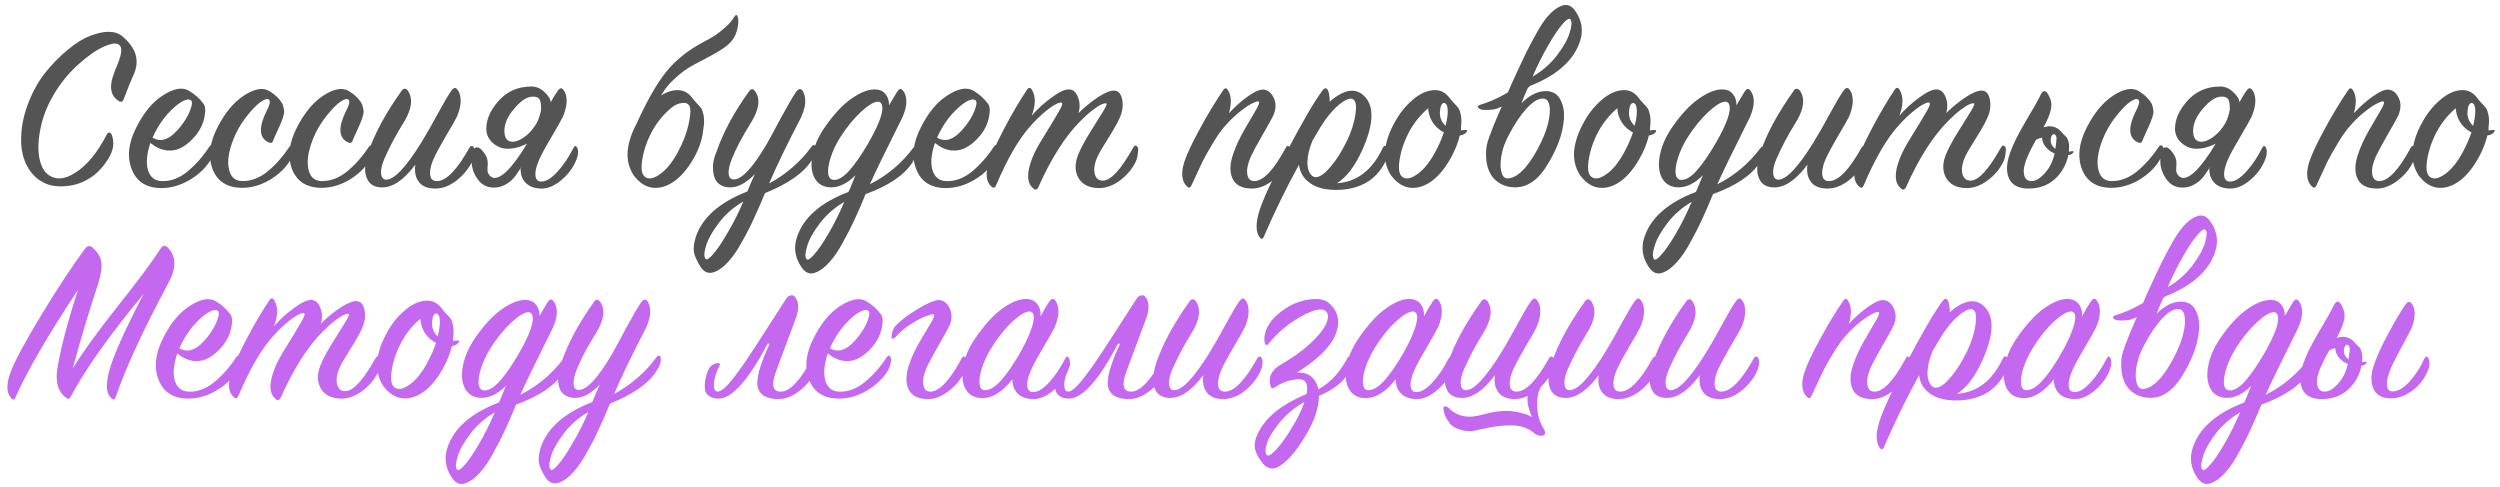 <?xml version="1.0" encoding="UTF-8"?> <svg xmlns="http://www.w3.org/2000/svg" width="570" height="111" viewBox="0 0 570 111" fill="none"> <path d="M24.34 30.67C24.487 30.377 24.67 30.23 24.89 30.23C25.147 30.23 25.348 30.413 25.495 30.78C26.118 32.43 25.898 34.153 24.835 35.95C23.772 37.747 22.507 39.177 21.04 40.24C19.17 41.56 17.135 42.293 14.935 42.44C12.735 42.623 10.938 42.275 9.545 41.395C8.225 40.698 7.107 39.525 6.19 37.875C5.31 36.225 4.852 34.318 4.815 32.155C4.778 29.405 5.273 26.655 6.3 23.905C7.327 21.118 8.647 18.698 10.26 16.645C11.91 14.592 13.633 12.832 15.43 11.365C17.227 9.862 18.932 8.798 20.545 8.175C23.882 6.892 26.357 6.947 27.97 8.34C29.473 9.623 30.445 10.962 30.885 12.355C31.362 13.895 31.197 15.508 30.39 17.195C29.987 18.038 29.253 19.853 28.19 22.64C27.97 23.263 27.567 23.373 26.98 22.97C25.367 21.907 24.927 20.147 25.66 17.69C25.807 17.213 26.008 16.645 26.265 15.985C26.558 15.288 26.797 14.702 26.98 14.225C27.163 13.712 27.328 13.198 27.475 12.685C27.622 12.135 27.677 11.677 27.64 11.31C27.64 10.907 27.512 10.577 27.255 10.32C26.742 9.733 25.623 9.807 23.9 10.54C22.213 11.237 20.252 12.575 18.015 14.555C15.815 16.498 13.945 18.753 12.405 21.32C10.865 23.85 9.82 26.453 9.27 29.13C8.72 31.77 8.61 34.007 8.94 35.84C9.27 37.637 9.893 38.92 10.81 39.69C12.57 41.12 14.733 40.992 17.3 39.305C19.903 37.618 22.25 34.74 24.34 30.67ZM34.29 32.595C33.447 35.125 33.264 37.197 33.74 38.81C34.254 40.387 35.262 41.212 36.765 41.285C38.819 41.395 40.799 40.68 42.705 39.14C44.612 37.563 46.28 35.675 47.71 33.475C48.077 32.925 48.389 32.943 48.645 33.53C48.792 33.787 48.774 34.263 48.59 34.96C48.444 35.62 48.15 36.28 47.71 36.94C46.537 38.663 44.96 40.075 42.98 41.175C41.037 42.275 39.02 42.843 36.93 42.88C33.484 42.917 31.192 41.505 30.055 38.645C28.919 35.785 29.267 32.577 31.1 29.02C32.787 25.647 34.822 23.208 37.205 21.705C39.625 20.165 41.569 19.817 43.035 20.66C44.429 21.503 45.51 22.457 46.28 23.52C46.83 24.107 46.94 25.17 46.61 26.71C46.317 28.25 45.62 29.68 44.52 31C43.567 32.137 42.559 32.998 41.495 33.585C40.469 34.172 39.314 34.41 38.03 34.3C36.784 34.153 35.537 33.585 34.29 32.595ZM34.785 31.385C36.802 32.632 38.984 31.715 41.33 28.635C42.247 27.462 42.925 26.288 43.365 25.115C43.842 23.905 43.897 23.153 43.53 22.86C43.127 22.53 42.43 22.64 41.44 23.19C40.487 23.74 39.405 24.675 38.195 25.995C37.022 27.315 36.032 28.8 35.225 30.45C35.005 30.89 34.859 31.202 34.785 31.385ZM61.422 20.77C62.816 21.613 63.824 22.622 64.448 23.795C64.631 24.382 64.741 24.877 64.778 25.28C64.814 25.647 64.722 26.16 64.502 26.82C64.282 27.48 64.062 28.048 63.843 28.525C63.659 28.965 63.403 29.533 63.072 30.23C62.742 30.927 62.486 31.513 62.303 31.99C62.119 32.577 61.734 32.723 61.148 32.43C59.534 31.623 59.094 30.028 59.828 27.645C59.938 27.315 60.084 26.912 60.267 26.435C60.487 25.958 60.671 25.555 60.818 25.225C61.001 24.895 61.166 24.528 61.312 24.125C61.459 23.722 61.532 23.428 61.532 23.245C61.532 23.062 61.459 22.878 61.312 22.695C60.983 22.438 60.377 22.603 59.498 23.19C58.654 23.777 57.682 24.748 56.583 26.105C55.483 27.425 54.547 28.873 53.778 30.45C52.347 33.567 51.797 36.152 52.127 38.205C52.458 40.222 53.466 41.248 55.153 41.285C57.242 41.322 59.222 40.57 61.093 39.03C62.962 37.453 64.594 35.602 65.987 33.475C66.134 33.255 66.299 33.145 66.483 33.145C66.703 33.145 66.868 33.273 66.978 33.53C67.234 34.263 66.904 35.363 65.987 36.83C64.924 38.48 63.403 39.892 61.422 41.065C59.443 42.202 57.426 42.788 55.373 42.825C51.926 42.862 49.634 41.468 48.498 38.645C47.398 35.785 47.764 32.577 49.597 29.02C51.284 25.72 53.301 23.3 55.648 21.76C58.031 20.22 59.956 19.89 61.422 20.77ZM79.542 20.77C80.936 21.613 81.944 22.622 82.567 23.795C82.751 24.382 82.861 24.877 82.897 25.28C82.934 25.647 82.842 26.16 82.622 26.82C82.402 27.48 82.182 28.048 81.962 28.525C81.779 28.965 81.522 29.533 81.192 30.23C80.862 30.927 80.606 31.513 80.422 31.99C80.239 32.577 79.854 32.723 79.267 32.43C77.654 31.623 77.214 30.028 77.947 27.645C78.057 27.315 78.204 26.912 78.387 26.435C78.607 25.958 78.791 25.555 78.937 25.225C79.121 24.895 79.286 24.528 79.432 24.125C79.579 23.722 79.652 23.428 79.652 23.245C79.652 23.062 79.579 22.878 79.432 22.695C79.102 22.438 78.497 22.603 77.617 23.19C76.774 23.777 75.802 24.748 74.702 26.105C73.602 27.425 72.667 28.873 71.897 30.45C70.467 33.567 69.917 36.152 70.247 38.205C70.577 40.222 71.586 41.248 73.272 41.285C75.362 41.322 77.342 40.57 79.212 39.03C81.082 37.453 82.714 35.602 84.107 33.475C84.254 33.255 84.419 33.145 84.602 33.145C84.822 33.145 84.987 33.273 85.097 33.53C85.354 34.263 85.024 35.363 84.107 36.83C83.044 38.48 81.522 39.892 79.542 41.065C77.562 42.202 75.546 42.788 73.492 42.825C70.046 42.862 67.754 41.468 66.617 38.645C65.517 35.785 65.884 32.577 67.717 29.02C69.404 25.72 71.421 23.3 73.767 21.76C76.151 20.22 78.076 19.89 79.542 20.77ZM94.692 37.545C91.979 41.175 89.339 42.898 86.772 42.715C85.526 42.642 84.609 42.183 84.022 41.34C83.472 40.497 83.216 39.525 83.252 38.425C83.289 37.288 83.527 36.06 83.967 34.74C85.397 30.487 87.927 25.812 91.557 20.715C91.997 20.092 92.474 20.073 92.987 20.66C94.234 22.53 93.886 25.005 91.942 28.085C90.292 30.725 88.862 33.42 87.652 36.17C87.066 37.527 86.809 38.645 86.882 39.525C86.956 40.405 87.304 40.882 87.927 40.955C89.761 41.102 92.474 38.278 96.067 32.485C97.204 30.652 98.469 28.433 99.862 25.83C101.292 23.227 102.301 21.522 102.887 20.715C103.401 19.982 103.859 19.872 104.262 20.385C104.739 20.935 104.996 21.742 105.032 22.805C105.069 23.868 104.794 25.115 104.207 26.545C103.877 27.242 103.034 28.727 101.677 31C100.357 33.273 99.459 34.923 98.982 35.95C98.506 36.977 98.212 37.912 98.102 38.755C97.992 39.562 98.066 40.203 98.322 40.68C98.616 41.12 99.092 41.322 99.752 41.285C101.842 41.175 104.262 38.645 107.012 33.695C107.159 33.438 107.324 33.31 107.507 33.31C107.727 33.273 107.892 33.383 108.002 33.64C108.406 34.447 108.241 35.602 107.507 37.105C106.664 38.718 105.472 40.112 103.932 41.285C102.392 42.422 100.834 42.99 99.257 42.99C97.534 42.99 96.287 42.495 95.517 41.505C94.747 40.515 94.472 39.195 94.692 37.545ZM125.564 23.355L121.989 31.605C119.825 33.145 117.772 33.915 115.829 33.915C114.509 33.915 113.354 33.475 112.364 32.595C111.374 31.715 110.879 30.633 110.879 29.35C110.879 27.297 111.74 25.262 113.464 23.245C115.444 20.898 118.01 19.725 121.164 19.725C122.3 19.725 123.309 20.165 124.189 21.045C125.105 21.888 125.564 22.658 125.564 23.355ZM120.944 31.33L122.539 31.385C122.099 32.082 121.549 33.053 120.889 34.3C120.265 35.547 119.715 36.592 119.239 37.435C118.762 38.278 118.194 39.158 117.534 40.075C116.874 40.955 116.122 41.615 115.279 42.055C114.472 42.532 113.574 42.77 112.584 42.77C111.044 42.77 109.815 42.128 108.899 40.845C107.982 39.525 107.524 38.168 107.524 36.775C107.524 34.648 107.945 33.585 108.789 33.585C109.229 33.585 109.742 33.988 110.329 34.795C110.915 35.565 111.209 36.353 111.209 37.16C111.209 37.6 111.19 37.948 111.154 38.205C111.154 38.462 111.154 38.645 111.154 38.755C111.154 38.828 111.154 38.883 111.154 38.92C111.19 39.36 111.374 39.745 111.704 40.075C112.034 40.405 112.382 40.57 112.749 40.57C113.812 40.57 115.114 39.653 116.654 37.82C118.194 35.95 119.624 33.787 120.944 31.33ZM118.689 38.48L125.124 24.125C125.93 22.622 126.59 21.503 127.104 20.77C127.617 20.037 128.057 19.927 128.424 20.44C128.9 20.99 129.157 21.797 129.194 22.86C129.23 23.887 128.955 25.115 128.369 26.545C128.039 27.242 127.195 28.745 125.839 31.055C124.482 33.328 123.565 34.997 123.089 36.06C122.612 37.087 122.3 38.003 122.154 38.81C122.007 39.617 122.044 40.258 122.264 40.735C122.484 41.212 122.905 41.432 123.529 41.395C124.592 41.358 125.802 40.588 127.159 39.085C128.515 37.582 129.707 35.803 130.734 33.75C131.064 33.163 131.357 33.145 131.614 33.695C131.98 34.502 131.815 35.638 131.119 37.105C130.349 38.718 129.194 40.13 127.654 41.34C126.15 42.513 124.665 43.063 123.199 42.99C121.732 42.917 120.614 42.477 119.844 41.67C119.074 40.863 118.689 39.8 118.689 38.48ZM122.319 28.14C122.649 27.553 122.887 26.967 123.034 26.38C123.217 25.793 123.327 25.353 123.364 25.06V24.62C123.364 23.63 123.235 22.952 122.979 22.585C122.722 22.218 122.264 22.035 121.604 22.035C120.32 21.962 118.89 22.842 117.314 24.675C115.774 26.435 115.004 28.158 115.004 29.845C115.004 31.495 115.645 32.32 116.929 32.32C117.662 32.32 118.524 31.972 119.514 31.275C120.54 30.578 121.475 29.533 122.319 28.14ZM160.162 30.89C159.649 33.347 158.567 35.73 156.917 38.04C155.267 40.35 153.452 41.835 151.472 42.495C148.796 43.375 146.486 42.568 144.542 40.075C143.406 38.352 142.929 36.445 143.112 34.355C143.332 32.228 144.102 30.01 145.422 27.7C146.522 25.72 147.861 24.07 149.437 22.75C151.014 21.393 152.591 20.66 154.167 20.55C155.671 20.44 156.917 21.063 157.907 22.42C158.091 22.677 158.402 23.043 158.842 23.52C159.282 23.96 159.612 24.327 159.832 24.62C160.052 24.913 160.236 25.408 160.382 26.105C160.529 26.765 160.566 27.553 160.492 28.47C160.309 29.863 160.199 30.67 160.162 30.89ZM156.917 28.69C157.357 26.783 157.504 25.427 157.357 24.62C157.174 23.777 156.606 23.392 155.652 23.465C154.699 23.538 153.801 23.942 152.957 24.675C151.234 26.142 149.822 27.865 148.722 29.845C147.586 31.935 146.834 34.062 146.467 36.225C146.101 38.352 146.284 39.708 147.017 40.295C147.824 40.955 148.961 40.772 150.427 39.745C151.931 38.718 153.324 36.995 154.607 34.575C155.707 32.522 156.477 30.56 156.917 28.69ZM150.152 23.025C149.896 23.612 148.411 25.243 145.697 27.92C145.184 28.397 144.946 28.598 144.982 28.525C147.439 23.098 149.731 19.065 151.857 16.425C153.984 13.748 156.844 11.457 160.437 9.55C161.501 9 162.344 8.523 162.967 8.12C163.591 7.717 164.342 7.13 165.222 6.36C166.139 5.59 166.872 4.747 167.422 3.83C167.789 3.243 168.064 3.298 168.247 3.995C168.431 4.765 168.357 5.755 168.027 6.965C167.697 8.138 167.129 9.11 166.322 9.88C165.626 10.577 164.452 11.383 162.802 12.3C161.152 13.217 159.576 14.06 158.072 14.83C156.606 15.6 155.102 16.718 153.562 18.185C152.022 19.615 150.886 21.228 150.152 23.025ZM184.98 36.665C183.257 39.415 179.737 41.872 174.42 44.035C173.467 46.345 172.624 48.27 171.89 49.81C171.194 51.387 170.314 53.11 169.25 54.98C168.224 56.887 167.179 58.427 166.115 59.6C165.052 60.81 163.97 61.617 162.87 62.02C161.624 62.497 160.579 62.112 159.735 60.865C159.405 60.352 159.149 59.893 158.965 59.49C158.745 59.123 158.544 58.647 158.36 58.06C158.177 57.51 158.122 56.887 158.195 56.19C158.232 55.53 158.379 54.815 158.635 54.045C160.102 49.608 164.025 46.143 170.405 43.65C170.479 43.43 170.717 42.843 171.12 41.89C171.56 40.937 171.89 40.203 172.11 39.69C170.02 41.853 168.022 42.862 166.115 42.715C164.282 42.568 163.164 41.652 162.76 39.965C162.357 38.278 162.54 36.537 163.31 34.74C164.85 30.23 167.344 25.592 170.79 20.825C171.267 20.165 171.725 20.165 172.165 20.825C173.449 22.548 173.1 24.987 171.12 28.14C169.214 31.183 167.802 33.86 166.885 36.17C166.335 37.527 166.079 38.645 166.115 39.525C166.189 40.405 166.537 40.863 167.16 40.9C169.03 41.047 171.597 38.333 174.86 32.76C175.374 31.88 176.419 29.955 177.995 26.985C179.609 24.015 180.782 21.998 181.515 20.935C181.992 20.275 182.45 20.147 182.89 20.55C183.33 21.137 183.569 21.943 183.605 22.97C183.642 23.96 183.33 25.207 182.67 26.71C179.517 32.76 177.079 37.802 175.355 41.835C179.279 39.708 182.524 36.885 185.09 33.365C185.237 33.145 185.402 33.053 185.585 33.09C185.805 33.09 185.934 33.218 185.97 33.475C186.154 34.318 185.824 35.382 184.98 36.665ZM169.47 45.96C167.27 47.207 165.419 48.82 163.915 50.8C162.412 52.78 161.44 54.503 161 55.97C160.524 57.473 160.469 58.482 160.835 58.995C161.092 59.362 161.679 59.013 162.595 57.95C163.512 56.923 164.612 55.292 165.895 53.055C167.215 50.855 168.407 48.49 169.47 45.96ZM208.025 37.05C206.155 39.947 202.599 42.348 197.355 44.255C196.439 46.492 195.614 48.398 194.88 49.975C194.147 51.588 193.267 53.312 192.24 55.145C191.25 57.015 190.224 58.537 189.16 59.71C188.097 60.92 187.034 61.727 185.97 62.13C184.724 62.643 183.66 62.258 182.78 60.975C181.277 58.812 180.91 56.538 181.68 54.155C183.11 49.682 187.034 46.217 193.45 43.76C193.67 43.32 193.945 42.678 194.275 41.835C194.642 40.955 194.899 40.332 195.045 39.965C193.212 41.798 191.36 42.715 189.49 42.715C187.84 42.715 186.612 42.055 185.805 40.735C185.035 39.415 184.834 37.71 185.2 35.62C185.567 33.493 186.465 31.367 187.895 29.24C189.912 26.27 191.947 24.052 194 22.585C196.054 21.118 197.869 20.385 199.445 20.385C200.509 20.385 201.315 20.733 201.865 21.43C202.452 22.127 202.727 22.988 202.69 24.015L204.505 20.99C204.982 20.183 205.44 20.073 205.88 20.66C206.357 21.21 206.614 21.998 206.65 23.025C206.687 24.052 206.394 25.28 205.77 26.71C201.774 34.703 199.299 39.8 198.345 42C202.232 40.057 205.514 37.307 208.19 33.75C208.3 33.603 208.41 33.512 208.52 33.475C208.667 33.402 208.795 33.402 208.905 33.475C209.015 33.548 209.089 33.677 209.125 33.86C209.272 34.557 208.905 35.62 208.025 37.05ZM197.905 32.76C200.619 28.067 201.645 25.042 200.985 23.685C200.839 23.392 200.6 23.227 200.27 23.19C199.39 23.117 198.07 23.887 196.31 25.5C194.587 27.113 192.992 29.075 191.525 31.385C190.572 32.925 189.857 34.447 189.38 35.95C188.904 37.453 188.72 38.682 188.83 39.635C188.977 40.552 189.417 41.01 190.15 41.01C191.177 41.047 192.35 40.332 193.67 38.865C194.99 37.362 196.402 35.327 197.905 32.76ZM192.515 46.015C190.315 47.298 188.464 48.912 186.96 50.855C185.457 52.835 184.485 54.577 184.045 56.08C183.569 57.583 183.514 58.573 183.88 59.05C184.137 59.417 184.705 59.087 185.585 58.06C186.502 57.07 187.602 55.475 188.885 53.275C190.169 51.075 191.379 48.655 192.515 46.015ZM213.161 32.595C212.317 35.125 212.134 37.197 212.611 38.81C213.124 40.387 214.132 41.212 215.636 41.285C217.689 41.395 219.669 40.68 221.576 39.14C223.482 37.563 225.151 35.675 226.581 33.475C226.947 32.925 227.259 32.943 227.516 33.53C227.662 33.787 227.644 34.263 227.461 34.96C227.314 35.62 227.021 36.28 226.581 36.94C225.407 38.663 223.831 40.075 221.851 41.175C219.907 42.275 217.891 42.843 215.801 42.88C212.354 42.917 210.062 41.505 208.926 38.645C207.789 35.785 208.137 32.577 209.971 29.02C211.657 25.647 213.692 23.208 216.076 21.705C218.496 20.165 220.439 19.817 221.906 20.66C223.299 21.503 224.381 22.457 225.151 23.52C225.701 24.107 225.811 25.17 225.481 26.71C225.187 28.25 224.491 29.68 223.391 31C222.437 32.137 221.429 32.998 220.366 33.585C219.339 34.172 218.184 34.41 216.901 34.3C215.654 34.153 214.407 33.585 213.161 32.595ZM213.656 31.385C215.672 32.632 217.854 31.715 220.201 28.635C221.117 27.462 221.796 26.288 222.236 25.115C222.712 23.905 222.767 23.153 222.401 22.86C221.997 22.53 221.301 22.64 220.311 23.19C219.357 23.74 218.276 24.675 217.066 25.995C215.892 27.315 214.902 28.8 214.096 30.45C213.876 30.89 213.729 31.202 213.656 31.385ZM235.233 26.38C236.516 24.877 238.019 23.502 239.743 22.255C241.466 20.972 242.804 20.348 243.758 20.385C244.674 20.422 245.353 21.027 245.793 22.2C246.233 23.337 246.269 24.528 245.903 25.775C247.333 24.382 248.818 23.172 250.358 22.145C251.934 21.118 253.163 20.623 254.043 20.66C254.996 20.697 255.601 21.375 255.858 22.695C256.114 24.015 255.949 25.353 255.363 26.71C254.996 27.627 254.153 29.148 252.833 31.275C251.513 33.365 250.669 34.795 250.303 35.565C249.569 37.142 249.331 38.48 249.588 39.58C249.844 40.68 250.486 41.212 251.513 41.175C253.309 41.138 255.601 38.627 258.388 33.64C258.718 33.09 259.048 33.053 259.378 33.53C259.524 33.677 259.543 34.153 259.433 34.96C259.359 35.73 259.176 36.408 258.883 36.995C258.076 38.608 256.884 40.002 255.308 41.175C253.731 42.312 252.173 42.88 250.633 42.88C248.286 42.88 246.673 42.055 245.793 40.405C244.949 38.755 245.059 36.812 246.123 34.575C246.673 33.328 247.534 31.77 248.708 29.9C249.881 28.03 250.816 26.527 251.513 25.39C252.209 24.253 252.448 23.648 252.228 23.575C252.044 23.502 251.733 23.557 251.293 23.74C250.889 23.887 250.229 24.29 249.313 24.95C248.433 25.61 247.443 26.49 246.343 27.59C242.896 31.037 239.706 36.042 236.773 42.605C236.406 43.338 235.984 43.43 235.508 42.88C234.078 41.633 234.041 39.323 235.398 35.95C235.874 34.703 236.773 33.035 238.093 30.945C239.413 28.818 240.476 27.058 241.283 25.665C242.126 24.272 242.383 23.52 242.053 23.41C241.833 23.3 241.411 23.41 240.788 23.74C240.164 24.033 239.339 24.602 238.313 25.445C237.323 26.252 236.278 27.26 235.178 28.47C232.428 31.44 229.733 36.042 227.093 42.275C226.836 42.862 226.488 42.953 226.048 42.55C224.801 41.45 224.618 39.562 225.498 36.885C226.084 35.125 227.239 32.595 228.963 29.295C230.723 25.958 232.446 23.025 234.133 20.495C234.536 19.872 234.921 19.872 235.288 20.495C236.168 21.962 236.149 23.923 235.233 26.38ZM280.176 25.83C281.57 24.327 283.036 23.025 284.576 21.925C286.153 20.825 287.363 20.33 288.206 20.44C289.196 20.587 289.948 21.247 290.461 22.42C290.975 23.557 290.938 24.84 290.351 26.27C290.021 26.967 289.196 28.452 287.876 30.725C286.593 32.962 285.713 34.593 285.236 35.62C284.76 36.683 284.466 37.655 284.356 38.535C284.283 39.415 284.393 40.112 284.686 40.625C284.98 41.102 285.456 41.322 286.116 41.285C288.133 41.175 290.48 38.645 293.156 33.695C293.45 33.145 293.761 33.127 294.091 33.64C294.531 34.337 294.366 35.492 293.596 37.105C292.826 38.682 291.653 40.057 290.076 41.23C288.536 42.403 286.996 42.99 285.456 42.99C283.183 42.99 281.698 42.22 281.001 40.68C280.305 39.14 280.396 37.178 281.276 34.795C281.79 33.292 282.596 31.568 283.696 29.625C284.833 27.682 285.731 26.142 286.391 25.005C287.051 23.868 287.235 23.245 286.941 23.135C286.721 23.062 286.281 23.19 285.621 23.52C284.961 23.813 284.063 24.4 282.926 25.28C281.826 26.123 280.745 27.132 279.681 28.305C278.655 29.405 277.628 30.817 276.601 32.54C275.575 34.227 274.75 35.693 274.126 36.94C273.54 38.187 272.715 39.965 271.651 42.275C271.395 42.862 271.046 42.935 270.606 42.495C269.396 41.285 269.213 39.397 270.056 36.83C270.606 35.143 271.761 32.687 273.521 29.46C275.281 26.197 277.06 23.245 278.856 20.605C279.26 19.982 279.645 19.982 280.011 20.605C280.781 21.888 280.836 23.63 280.176 25.83ZM304.805 41.78C309.388 41.487 312.871 38.81 315.255 33.75C315.438 33.383 315.64 33.218 315.86 33.255C316.08 33.292 316.226 33.457 316.3 33.75C316.556 34.85 316.318 36.06 315.585 37.38C313.605 40.973 310.341 42.935 305.795 43.265C302.348 43.485 299.763 42.807 298.04 41.23C296.976 40.277 296.353 39.048 296.17 37.545C293.236 42.898 290.56 48.38 288.14 53.99C287.883 54.577 287.571 54.613 287.205 54.1C286.288 52.853 286.27 50.837 287.15 48.05C287.956 45.447 290.101 40.827 293.585 34.19C297.105 27.517 299.745 23.007 301.505 20.66C302.055 19.927 302.495 19.945 302.825 20.715C303.081 21.412 303.191 22.237 303.155 23.19C306.491 20.293 309.168 19.908 311.185 22.035C313.385 24.382 313.183 28.452 310.58 34.245C308.893 37.948 306.968 40.46 304.805 41.78ZM299.25 32.045C298.516 33.842 298.131 35.455 298.095 36.885C298.058 38.315 298.406 39.378 299.14 40.075C299.983 40.772 301.175 40.332 302.715 38.755C304.255 37.142 305.703 34.96 307.06 32.21C308.123 30.01 308.783 27.938 309.04 25.995C309.333 24.052 309.131 22.915 308.435 22.585C307.775 22.255 306.693 22.713 305.19 23.96C303.723 25.207 302.366 26.857 301.12 28.91C300.313 30.23 299.69 31.275 299.25 32.045ZM334.322 30.175C333.955 30.578 333.46 30.817 332.837 30.89C332.213 33.383 331.095 35.785 329.482 38.095C327.868 40.368 326.09 41.835 324.147 42.495C321.47 43.375 319.16 42.568 317.217 40.075C316.08 38.352 315.603 36.445 315.787 34.355C316.007 32.228 316.777 30.01 318.097 27.7C319.197 25.72 320.535 24.07 322.112 22.75C323.688 21.393 325.265 20.66 326.842 20.55C328.345 20.44 329.592 21.063 330.582 22.42C330.765 22.677 331.077 23.043 331.517 23.52C331.957 23.96 332.287 24.327 332.507 24.62C332.727 24.913 332.91 25.408 333.057 26.105C333.203 26.765 333.24 27.553 333.167 28.47C333.13 28.617 333.112 28.837 333.112 29.13C333.112 29.387 333.093 29.588 333.057 29.735C333.167 29.735 333.332 29.717 333.552 29.68C333.808 29.643 334.01 29.625 334.157 29.625C334.56 29.625 334.615 29.808 334.322 30.175ZM329.592 28.69C330.032 26.93 330.178 25.573 330.032 24.62C329.958 24.07 329.793 23.722 329.537 23.575C329.317 23.392 329.078 23.428 328.822 23.685C328.602 23.905 328.455 24.272 328.382 24.785C328.088 26.362 328.492 27.663 329.592 28.69ZM329.207 30.175C328.877 30.028 328.528 29.808 328.162 29.515C327.502 29.038 326.915 28.36 326.402 27.48C325.925 26.563 325.668 25.628 325.632 24.675C323.908 26.142 322.497 27.865 321.397 29.845C320.26 31.935 319.508 34.062 319.142 36.225C318.775 38.352 318.958 39.708 319.692 40.295C320.498 40.955 321.635 40.772 323.102 39.745C324.605 38.718 325.998 36.995 327.282 34.575C328.088 33.072 328.73 31.605 329.207 30.175ZM338.817 34.96C338.817 34.3 338.872 33.695 338.982 33.145C339.092 32.558 339.33 31.788 339.697 30.835C340.063 29.845 340.393 28.983 340.687 28.25C341.017 27.48 341.585 26.16 342.392 24.29C343.235 22.42 343.968 20.733 344.592 19.23C344.848 18.643 345.508 17.213 346.572 14.94C347.635 12.667 348.405 11.09 348.882 10.21C349.358 9.293 350.037 8.065 350.917 6.525C351.833 4.985 352.695 3.83 353.502 3.06C354.308 2.253 355.133 1.685 355.977 1.355C357.223 0.842 358.287 1.227 359.167 2.51C360.67 4.673 361.037 6.947 360.267 9.33C358.837 13.803 354.913 17.268 348.497 19.725C348.277 20.165 347.983 20.825 347.617 21.705C347.287 22.548 347.048 23.153 346.902 23.52C348.735 21.687 350.587 20.77 352.457 20.77C354.07 20.77 355.207 21.485 355.867 22.915C356.563 24.308 356.765 26.032 356.472 28.085C356.215 30.102 355.592 32.155 354.602 34.245C353.062 37.472 351.558 39.69 350.092 40.9C348.662 42.11 347.14 42.715 345.527 42.715C343.547 42.715 341.915 42.055 340.632 40.735C339.385 39.378 338.78 37.453 338.817 34.96ZM344.042 30.725C343.492 31.752 343.052 32.778 342.722 33.805C342.428 34.832 342.245 35.767 342.172 36.61C342.098 37.417 342.117 38.132 342.227 38.755C342.337 39.378 342.52 39.873 342.777 40.24C343.07 40.57 343.418 40.717 343.822 40.68C345.068 40.607 346.37 39.8 347.727 38.26C349.083 36.683 350.348 34.63 351.522 32.1C352.292 30.45 352.823 28.892 353.117 27.425C353.41 25.922 353.447 24.73 353.227 23.85C353.007 22.933 352.53 22.475 351.797 22.475C350.733 22.438 349.505 23.172 348.112 24.675C346.718 26.178 345.362 28.195 344.042 30.725ZM349.432 17.47C351.632 16.187 353.483 14.573 354.987 12.63C356.49 10.65 357.462 8.908 357.902 7.405C358.378 5.902 358.433 4.912 358.067 4.435C357.81 4.068 357.223 4.398 356.307 5.425C355.427 6.415 354.345 8.01 353.062 10.21C351.778 12.41 350.568 14.83 349.432 17.47ZM351.082 17.415C351.155 17.415 350.587 17.983 349.377 19.12C348.203 20.22 346.737 21.412 344.977 22.695C343.253 23.942 341.805 24.693 340.632 24.95C338.872 25.17 337.753 25.115 337.277 24.785C337.02 24.602 336.91 24.437 336.947 24.29C337.02 24.107 337.185 23.978 337.442 23.905C341.292 22.768 345.032 20.642 348.662 17.525L349.267 17.47C349.707 17.47 350.11 17.47 350.477 17.47L351.082 17.415ZM377.437 30.175C377.07 30.578 376.575 30.817 375.952 30.89C375.328 33.383 374.21 35.785 372.597 38.095C370.983 40.368 369.205 41.835 367.262 42.495C364.585 43.375 362.275 42.568 360.332 40.075C359.195 38.352 358.718 36.445 358.902 34.355C359.122 32.228 359.892 30.01 361.212 27.7C362.312 25.72 363.65 24.07 365.227 22.75C366.803 21.393 368.38 20.66 369.957 20.55C371.46 20.44 372.707 21.063 373.697 22.42C373.88 22.677 374.192 23.043 374.632 23.52C375.072 23.96 375.402 24.327 375.622 24.62C375.842 24.913 376.025 25.408 376.172 26.105C376.318 26.765 376.355 27.553 376.282 28.47C376.245 28.617 376.227 28.837 376.227 29.13C376.227 29.387 376.208 29.588 376.172 29.735C376.282 29.735 376.447 29.717 376.667 29.68C376.923 29.643 377.125 29.625 377.272 29.625C377.675 29.625 377.73 29.808 377.437 30.175ZM372.707 28.69C373.147 26.93 373.293 25.573 373.147 24.62C373.073 24.07 372.908 23.722 372.652 23.575C372.432 23.392 372.193 23.428 371.937 23.685C371.717 23.905 371.57 24.272 371.497 24.785C371.203 26.362 371.607 27.663 372.707 28.69ZM372.322 30.175C371.992 30.028 371.643 29.808 371.277 29.515C370.617 29.038 370.03 28.36 369.517 27.48C369.04 26.563 368.783 25.628 368.747 24.675C367.023 26.142 365.612 27.865 364.512 29.845C363.375 31.935 362.623 34.062 362.257 36.225C361.89 38.352 362.073 39.708 362.807 40.295C363.613 40.955 364.75 40.772 366.217 39.745C367.72 38.718 369.113 36.995 370.397 34.575C371.203 33.072 371.845 31.605 372.322 30.175ZM401.237 37.05C399.367 39.947 395.81 42.348 390.567 44.255C389.65 46.492 388.825 48.398 388.092 49.975C387.358 51.588 386.478 53.312 385.452 55.145C384.462 57.015 383.435 58.537 382.372 59.71C381.308 60.92 380.245 61.727 379.182 62.13C377.935 62.643 376.872 62.258 375.992 60.975C374.488 58.812 374.122 56.538 374.892 54.155C376.322 49.682 380.245 46.217 386.662 43.76C386.882 43.32 387.157 42.678 387.487 41.835C387.853 40.955 388.11 40.332 388.257 39.965C386.423 41.798 384.572 42.715 382.702 42.715C381.052 42.715 379.823 42.055 379.017 40.735C378.247 39.415 378.045 37.71 378.412 35.62C378.778 33.493 379.677 31.367 381.107 29.24C383.123 26.27 385.158 24.052 387.212 22.585C389.265 21.118 391.08 20.385 392.657 20.385C393.72 20.385 394.527 20.733 395.077 21.43C395.663 22.127 395.938 22.988 395.902 24.015L397.717 20.99C398.193 20.183 398.652 20.073 399.092 20.66C399.568 21.21 399.825 21.998 399.862 23.025C399.898 24.052 399.605 25.28 398.982 26.71C394.985 34.703 392.51 39.8 391.557 42C395.443 40.057 398.725 37.307 401.402 33.75C401.512 33.603 401.622 33.512 401.732 33.475C401.878 33.402 402.007 33.402 402.117 33.475C402.227 33.548 402.3 33.677 402.337 33.86C402.483 34.557 402.117 35.62 401.237 37.05ZM391.117 32.76C393.83 28.067 394.857 25.042 394.197 23.685C394.05 23.392 393.812 23.227 393.482 23.19C392.602 23.117 391.282 23.887 389.522 25.5C387.798 27.113 386.203 29.075 384.737 31.385C383.783 32.925 383.068 34.447 382.592 35.95C382.115 37.453 381.932 38.682 382.042 39.635C382.188 40.552 382.628 41.01 383.362 41.01C384.388 41.047 385.562 40.332 386.882 38.865C388.202 37.362 389.613 35.327 391.117 32.76ZM385.727 46.015C383.527 47.298 381.675 48.912 380.172 50.855C378.668 52.835 377.697 54.577 377.257 56.08C376.78 57.583 376.725 58.573 377.092 59.05C377.348 59.417 377.917 59.087 378.797 58.06C379.713 57.07 380.813 55.475 382.097 53.275C383.38 51.075 384.59 48.655 385.727 46.015ZM412.092 37.545C409.378 41.175 406.738 42.898 404.172 42.715C402.925 42.642 402.008 42.183 401.422 41.34C400.872 40.497 400.615 39.525 400.652 38.425C400.688 37.288 400.927 36.06 401.367 34.74C402.797 30.487 405.327 25.812 408.957 20.715C409.397 20.092 409.873 20.073 410.387 20.66C411.633 22.53 411.285 25.005 409.342 28.085C407.692 30.725 406.262 33.42 405.052 36.17C404.465 37.527 404.208 38.645 404.282 39.525C404.355 40.405 404.703 40.882 405.327 40.955C407.16 41.102 409.873 38.278 413.467 32.485C414.603 30.652 415.868 28.433 417.262 25.83C418.692 23.227 419.7 21.522 420.287 20.715C420.8 19.982 421.258 19.872 421.662 20.385C422.138 20.935 422.395 21.742 422.432 22.805C422.468 23.868 422.193 25.115 421.607 26.545C421.277 27.242 420.433 28.727 419.077 31C417.757 33.273 416.858 34.923 416.382 35.95C415.905 36.977 415.612 37.912 415.502 38.755C415.392 39.562 415.465 40.203 415.722 40.68C416.015 41.12 416.492 41.322 417.152 41.285C419.242 41.175 421.662 38.645 424.412 33.695C424.558 33.438 424.723 33.31 424.907 33.31C425.127 33.273 425.292 33.383 425.402 33.64C425.805 34.447 425.64 35.602 424.907 37.105C424.063 38.718 422.872 40.112 421.332 41.285C419.792 42.422 418.233 42.99 416.657 42.99C414.933 42.99 413.687 42.495 412.917 41.505C412.147 40.515 411.872 39.195 412.092 37.545ZM433.063 26.38C434.346 24.877 435.85 23.502 437.573 22.255C439.296 20.972 440.635 20.348 441.588 20.385C442.505 20.422 443.183 21.027 443.623 22.2C444.063 23.337 444.1 24.528 443.733 25.775C445.163 24.382 446.648 23.172 448.188 22.145C449.765 21.118 450.993 20.623 451.873 20.66C452.826 20.697 453.431 21.375 453.688 22.695C453.945 24.015 453.78 25.353 453.193 26.71C452.826 27.627 451.983 29.148 450.663 31.275C449.343 33.365 448.5 34.795 448.133 35.565C447.4 37.142 447.161 38.48 447.418 39.58C447.675 40.68 448.316 41.212 449.343 41.175C451.14 41.138 453.431 38.627 456.218 33.64C456.548 33.09 456.878 33.053 457.208 33.53C457.355 33.677 457.373 34.153 457.263 34.96C457.19 35.73 457.006 36.408 456.713 36.995C455.906 38.608 454.715 40.002 453.138 41.175C451.561 42.312 450.003 42.88 448.463 42.88C446.116 42.88 444.503 42.055 443.623 40.405C442.78 38.755 442.89 36.812 443.953 34.575C444.503 33.328 445.365 31.77 446.538 29.9C447.711 28.03 448.646 26.527 449.343 25.39C450.04 24.253 450.278 23.648 450.058 23.575C449.875 23.502 449.563 23.557 449.123 23.74C448.72 23.887 448.06 24.29 447.143 24.95C446.263 25.61 445.273 26.49 444.173 27.59C440.726 31.037 437.536 36.042 434.603 42.605C434.236 43.338 433.815 43.43 433.338 42.88C431.908 41.633 431.871 39.323 433.228 35.95C433.705 34.703 434.603 33.035 435.923 30.945C437.243 28.818 438.306 27.058 439.113 25.665C439.956 24.272 440.213 23.52 439.883 23.41C439.663 23.3 439.241 23.41 438.618 23.74C437.995 24.033 437.17 24.602 436.143 25.445C435.153 26.252 434.108 27.26 433.008 28.47C430.258 31.44 427.563 36.042 424.923 42.275C424.666 42.862 424.318 42.953 423.878 42.55C422.631 41.45 422.448 39.562 423.328 36.885C423.915 35.125 425.07 32.595 426.793 29.295C428.553 25.958 430.276 23.025 431.963 20.495C432.366 19.872 432.751 19.872 433.118 20.495C433.998 21.962 433.98 23.923 433.063 26.38ZM471.752 33.75C471.642 36.28 470.743 38.462 469.057 40.295C467.37 42.092 465.188 42.99 462.512 42.99C460.238 42.99 458.753 42.22 458.057 40.68C457.36 39.14 457.452 37.178 458.332 34.795C458.882 33.108 460.018 30.798 461.742 27.865C463.502 24.932 464.712 22.787 465.372 21.43C465.445 21.247 465.573 21.082 465.757 20.935C465.977 20.788 466.178 20.752 466.362 20.825C466.618 20.935 466.875 21.265 467.132 21.815C467.425 22.365 467.608 22.915 467.682 23.465C467.865 24.712 467.278 26.563 465.922 29.02C466.142 28.947 466.508 28.873 467.022 28.8C468.122 28.727 469.057 29.093 469.827 29.9C469.973 30.047 470.193 30.285 470.487 30.615C470.817 30.908 471.055 31.147 471.202 31.33C471.348 31.513 471.477 31.825 471.587 32.265C471.733 32.668 471.788 33.163 471.752 33.75ZM468.507 33.86C468.8 34.153 469.332 34.373 470.102 34.52C470.908 34.63 471.697 34.612 472.467 34.465C472.613 34.428 472.705 34.465 472.742 34.575C472.778 34.685 472.742 34.777 472.632 34.85C472.338 35.29 471.587 35.473 470.377 35.4C469.167 35.29 468.195 34.978 467.462 34.465C466.252 33.585 465.628 32.558 465.592 31.385C465.042 31.495 464.583 31.66 464.217 31.88C462.347 35.18 461.412 37.527 461.412 38.92C461.412 40.497 461.998 41.285 463.172 41.285C464.198 41.285 465.28 40.607 466.417 39.25C467.59 37.893 468.323 36.152 468.617 34.025C468.837 32.412 468.928 31.513 468.892 31.33C468.818 31 468.69 30.78 468.507 30.67C468.323 30.56 468.14 30.578 467.957 30.725C467.81 30.872 467.7 31.092 467.627 31.385C467.407 32.375 467.7 33.2 468.507 33.86ZM487.629 20.77C489.023 21.613 490.031 22.622 490.654 23.795C490.838 24.382 490.948 24.877 490.984 25.28C491.021 25.647 490.929 26.16 490.709 26.82C490.489 27.48 490.269 28.048 490.049 28.525C489.866 28.965 489.609 29.533 489.279 30.23C488.949 30.927 488.693 31.513 488.509 31.99C488.326 32.577 487.941 32.723 487.354 32.43C485.741 31.623 485.301 30.028 486.034 27.645C486.144 27.315 486.291 26.912 486.474 26.435C486.694 25.958 486.878 25.555 487.024 25.225C487.208 24.895 487.373 24.528 487.519 24.125C487.666 23.722 487.739 23.428 487.739 23.245C487.739 23.062 487.666 22.878 487.519 22.695C487.189 22.438 486.584 22.603 485.704 23.19C484.861 23.777 483.889 24.748 482.789 26.105C481.689 27.425 480.754 28.873 479.984 30.45C478.554 33.567 478.004 36.152 478.334 38.205C478.664 40.222 479.673 41.248 481.359 41.285C483.449 41.322 485.429 40.57 487.299 39.03C489.169 37.453 490.801 35.602 492.194 33.475C492.341 33.255 492.506 33.145 492.689 33.145C492.909 33.145 493.074 33.273 493.184 33.53C493.441 34.263 493.111 35.363 492.194 36.83C491.131 38.48 489.609 39.892 487.629 41.065C485.649 42.202 483.633 42.788 481.579 42.825C478.133 42.862 475.841 41.468 474.704 38.645C473.604 35.785 473.971 32.577 475.804 29.02C477.491 25.72 479.508 23.3 481.854 21.76C484.238 20.22 486.163 19.89 487.629 20.77ZM510.589 23.355L507.014 31.605C504.851 33.145 502.798 33.915 500.854 33.915C499.534 33.915 498.379 33.475 497.389 32.595C496.399 31.715 495.904 30.633 495.904 29.35C495.904 27.297 496.766 25.262 498.489 23.245C500.469 20.898 503.036 19.725 506.189 19.725C507.326 19.725 508.334 20.165 509.214 21.045C510.131 21.888 510.589 22.658 510.589 23.355ZM505.969 31.33L507.564 31.385C507.124 32.082 506.574 33.053 505.914 34.3C505.291 35.547 504.741 36.592 504.264 37.435C503.788 38.278 503.219 39.158 502.559 40.075C501.899 40.955 501.148 41.615 500.304 42.055C499.498 42.532 498.599 42.77 497.609 42.77C496.069 42.77 494.841 42.128 493.924 40.845C493.008 39.525 492.549 38.168 492.549 36.775C492.549 34.648 492.971 33.585 493.814 33.585C494.254 33.585 494.768 33.988 495.354 34.795C495.941 35.565 496.234 36.353 496.234 37.16C496.234 37.6 496.216 37.948 496.179 38.205C496.179 38.462 496.179 38.645 496.179 38.755C496.179 38.828 496.179 38.883 496.179 38.92C496.216 39.36 496.399 39.745 496.729 40.075C497.059 40.405 497.408 40.57 497.774 40.57C498.838 40.57 500.139 39.653 501.679 37.82C503.219 35.95 504.649 33.787 505.969 31.33ZM503.714 38.48L510.149 24.125C510.956 22.622 511.616 21.503 512.129 20.77C512.643 20.037 513.083 19.927 513.449 20.44C513.926 20.99 514.183 21.797 514.219 22.86C514.256 23.887 513.981 25.115 513.394 26.545C513.064 27.242 512.221 28.745 510.864 31.055C509.508 33.328 508.591 34.997 508.114 36.06C507.638 37.087 507.326 38.003 507.179 38.81C507.033 39.617 507.069 40.258 507.289 40.735C507.509 41.212 507.931 41.432 508.554 41.395C509.618 41.358 510.828 40.588 512.184 39.085C513.541 37.582 514.733 35.803 515.759 33.75C516.089 33.163 516.383 33.145 516.639 33.695C517.006 34.502 516.841 35.638 516.144 37.105C515.374 38.718 514.219 40.13 512.679 41.34C511.176 42.513 509.691 43.063 508.224 42.99C506.758 42.917 505.639 42.477 504.869 41.67C504.099 40.863 503.714 39.8 503.714 38.48ZM507.344 28.14C507.674 27.553 507.913 26.967 508.059 26.38C508.243 25.793 508.353 25.353 508.389 25.06V24.62C508.389 23.63 508.261 22.952 508.004 22.585C507.748 22.218 507.289 22.035 506.629 22.035C505.346 21.962 503.916 22.842 502.339 24.675C500.799 26.435 500.029 28.158 500.029 29.845C500.029 31.495 500.671 32.32 501.954 32.32C502.688 32.32 503.549 31.972 504.539 31.275C505.566 30.578 506.501 29.533 507.344 28.14ZM536.663 25.83C538.057 24.327 539.523 23.025 541.063 21.925C542.64 20.825 543.85 20.33 544.693 20.44C545.683 20.587 546.435 21.247 546.948 22.42C547.462 23.557 547.425 24.84 546.838 26.27C546.508 26.967 545.683 28.452 544.363 30.725C543.08 32.962 542.2 34.593 541.723 35.62C541.247 36.683 540.953 37.655 540.843 38.535C540.77 39.415 540.88 40.112 541.173 40.625C541.467 41.102 541.943 41.322 542.603 41.285C544.62 41.175 546.967 38.645 549.643 33.695C549.937 33.145 550.248 33.127 550.578 33.64C551.018 34.337 550.853 35.492 550.083 37.105C549.313 38.682 548.14 40.057 546.563 41.23C545.023 42.403 543.483 42.99 541.943 42.99C539.67 42.99 538.185 42.22 537.488 40.68C536.792 39.14 536.883 37.178 537.763 34.795C538.277 33.292 539.083 31.568 540.183 29.625C541.32 27.682 542.218 26.142 542.878 25.005C543.538 23.868 543.722 23.245 543.428 23.135C543.208 23.062 542.768 23.19 542.108 23.52C541.448 23.813 540.55 24.4 539.413 25.28C538.313 26.123 537.232 27.132 536.168 28.305C535.142 29.405 534.115 30.817 533.088 32.54C532.062 34.227 531.237 35.693 530.613 36.94C530.027 38.187 529.202 39.965 528.138 42.275C527.882 42.862 527.533 42.935 527.093 42.495C525.883 41.285 525.7 39.397 526.543 36.83C527.093 35.143 528.248 32.687 530.008 29.46C531.768 26.197 533.547 23.245 535.343 20.605C535.747 19.982 536.132 19.982 536.498 20.605C537.268 21.888 537.323 23.63 536.663 25.83ZM568.607 30.175C568.24 30.578 567.745 30.817 567.122 30.89C566.498 33.383 565.38 35.785 563.767 38.095C562.153 40.368 560.375 41.835 558.432 42.495C555.755 43.375 553.445 42.568 551.502 40.075C550.365 38.352 549.888 36.445 550.072 34.355C550.292 32.228 551.062 30.01 552.382 27.7C553.482 25.72 554.82 24.07 556.397 22.75C557.973 21.393 559.55 20.66 561.127 20.55C562.63 20.44 563.877 21.063 564.867 22.42C565.05 22.677 565.362 23.043 565.802 23.52C566.242 23.96 566.572 24.327 566.792 24.62C567.012 24.913 567.195 25.408 567.342 26.105C567.488 26.765 567.525 27.553 567.452 28.47C567.415 28.617 567.397 28.837 567.397 29.13C567.397 29.387 567.378 29.588 567.342 29.735C567.452 29.735 567.617 29.717 567.837 29.68C568.093 29.643 568.295 29.625 568.442 29.625C568.845 29.625 568.9 29.808 568.607 30.175ZM563.877 28.69C564.317 26.93 564.463 25.573 564.317 24.62C564.243 24.07 564.078 23.722 563.822 23.575C563.602 23.392 563.363 23.428 563.107 23.685C562.887 23.905 562.74 24.272 562.667 24.785C562.373 26.362 562.777 27.663 563.877 28.69ZM563.492 30.175C563.162 30.028 562.813 29.808 562.447 29.515C561.787 29.038 561.2 28.36 560.687 27.48C560.21 26.563 559.953 25.628 559.917 24.675C558.193 26.142 556.782 27.865 555.682 29.845C554.545 31.935 553.793 34.062 553.427 36.225C553.06 38.352 553.243 39.708 553.977 40.295C554.783 40.955 555.92 40.772 557.387 39.745C558.89 38.718 560.283 36.995 561.567 34.575C562.373 33.072 563.015 31.605 563.492 30.175Z" fill="#545454"></path> <path d="M17.795 66.075C10.938 76.415 6.172 84.61 3.495 90.66C3.275 91.21 2.963 91.247 2.56 90.77C1.423 89.56 1.387 87.562 2.45 84.775C3.44 82.172 5.75 77.882 9.38 71.905C13.01 65.892 16.328 60.85 19.335 56.78C19.848 56.01 20.435 55.9 21.095 56.45C22.232 57.44 22.892 58.503 23.075 59.64C23.295 60.74 23.075 62.39 22.415 64.59C20.398 70.64 18.455 77.112 16.585 84.005C18.675 80.558 22.067 75.865 26.76 69.925C31.49 63.985 34.79 59.548 36.66 56.615C37.137 55.918 37.668 55.863 38.255 56.45C40.198 58.43 40.253 61.107 38.42 64.48C32.773 74.967 28.74 83.693 26.32 90.66C26.137 91.137 25.843 91.192 25.44 90.825C24.267 89.872 24.065 87.873 24.835 84.83C25.678 81.457 28.318 75.517 32.755 67.01C25.018 76.36 19.482 84.152 16.145 90.385C15.888 90.935 15.558 91.063 15.155 90.77C13.285 89.413 12.588 87.195 13.065 84.115C13.835 79.348 15.412 73.335 17.795 66.075ZM40.413 80.595C39.57 83.125 39.387 85.197 39.863 86.81C40.377 88.387 41.385 89.212 42.888 89.285C44.942 89.395 46.922 88.68 48.828 87.14C50.735 85.563 52.403 83.675 53.833 81.475C54.2 80.925 54.512 80.943 54.768 81.53C54.915 81.787 54.897 82.263 54.713 82.96C54.567 83.62 54.273 84.28 53.833 84.94C52.66 86.663 51.083 88.075 49.103 89.175C47.16 90.275 45.143 90.843 43.053 90.88C39.607 90.917 37.315 89.505 36.178 86.645C35.042 83.785 35.39 80.577 37.223 77.02C38.91 73.647 40.945 71.208 43.328 69.705C45.748 68.165 47.692 67.817 49.158 68.66C50.552 69.503 51.633 70.457 52.403 71.52C52.953 72.107 53.063 73.17 52.733 74.71C52.44 76.25 51.743 77.68 50.643 79C49.69 80.137 48.682 80.998 47.618 81.585C46.592 82.172 45.437 82.41 44.153 82.3C42.907 82.153 41.66 81.585 40.413 80.595ZM40.908 79.385C42.925 80.632 45.107 79.715 47.453 76.635C48.37 75.462 49.048 74.288 49.488 73.115C49.965 71.905 50.02 71.153 49.653 70.86C49.25 70.53 48.553 70.64 47.563 71.19C46.61 71.74 45.528 72.675 44.318 73.995C43.145 75.315 42.155 76.8 41.348 78.45C41.128 78.89 40.982 79.202 40.908 79.385ZM62.486 74.38C63.769 72.877 65.272 71.502 66.996 70.255C68.719 68.972 70.057 68.348 71.01 68.385C71.927 68.422 72.606 69.027 73.046 70.2C73.486 71.337 73.522 72.528 73.156 73.775C74.585 72.382 76.07 71.172 77.611 70.145C79.187 69.118 80.415 68.623 81.296 68.66C82.249 68.697 82.854 69.375 83.111 70.695C83.367 72.015 83.202 73.353 82.615 74.71C82.249 75.627 81.406 77.148 80.085 79.275C78.766 81.365 77.922 82.795 77.555 83.565C76.822 85.142 76.584 86.48 76.841 87.58C77.097 88.68 77.739 89.212 78.766 89.175C80.562 89.138 82.854 86.627 85.641 81.64C85.971 81.09 86.3 81.053 86.63 81.53C86.777 81.677 86.796 82.153 86.686 82.96C86.612 83.73 86.429 84.408 86.135 84.995C85.329 86.608 84.137 88.002 82.561 89.175C80.984 90.312 79.425 90.88 77.885 90.88C75.539 90.88 73.925 90.055 73.046 88.405C72.202 86.755 72.312 84.812 73.376 82.575C73.925 81.328 74.787 79.77 75.96 77.9C77.134 76.03 78.069 74.527 78.766 73.39C79.462 72.253 79.701 71.648 79.481 71.575C79.297 71.502 78.986 71.557 78.546 71.74C78.142 71.887 77.482 72.29 76.566 72.95C75.686 73.61 74.695 74.49 73.596 75.59C70.149 79.037 66.959 84.042 64.025 90.605C63.659 91.338 63.237 91.43 62.761 90.88C61.331 89.633 61.294 87.323 62.651 83.95C63.127 82.703 64.025 81.035 65.346 78.945C66.665 76.818 67.729 75.058 68.535 73.665C69.379 72.272 69.635 71.52 69.305 71.41C69.085 71.3 68.664 71.41 68.04 71.74C67.417 72.033 66.592 72.602 65.566 73.445C64.576 74.252 63.531 75.26 62.431 76.47C59.681 79.44 56.986 84.042 54.346 90.275C54.089 90.862 53.74 90.953 53.3 90.55C52.054 89.45 51.87 87.562 52.751 84.885C53.337 83.125 54.492 80.595 56.215 77.295C57.975 73.958 59.699 71.025 61.386 68.495C61.789 67.872 62.174 67.872 62.541 68.495C63.42 69.962 63.402 71.923 62.486 74.38ZM104.529 78.175C104.162 78.578 103.667 78.817 103.044 78.89C102.421 81.383 101.302 83.785 99.689 86.095C98.076 88.368 96.297 89.835 94.354 90.495C91.677 91.375 89.368 90.568 87.424 88.075C86.287 86.352 85.811 84.445 85.994 82.355C86.214 80.228 86.984 78.01 88.304 75.7C89.404 73.72 90.743 72.07 92.319 70.75C93.896 69.393 95.472 68.66 97.049 68.55C98.552 68.44 99.799 69.063 100.789 70.42C100.972 70.677 101.284 71.043 101.724 71.52C102.164 71.96 102.494 72.327 102.714 72.62C102.934 72.913 103.117 73.408 103.264 74.105C103.411 74.765 103.447 75.553 103.374 76.47C103.337 76.617 103.319 76.837 103.319 77.13C103.319 77.387 103.301 77.588 103.264 77.735C103.374 77.735 103.539 77.717 103.759 77.68C104.016 77.643 104.217 77.625 104.364 77.625C104.767 77.625 104.822 77.808 104.529 78.175ZM99.799 76.69C100.239 74.93 100.386 73.573 100.239 72.62C100.166 72.07 100.001 71.722 99.744 71.575C99.524 71.392 99.286 71.428 99.029 71.685C98.809 71.905 98.662 72.272 98.589 72.785C98.296 74.362 98.699 75.663 99.799 76.69ZM99.414 78.175C99.084 78.028 98.736 77.808 98.369 77.515C97.709 77.038 97.123 76.36 96.609 75.48C96.132 74.563 95.876 73.628 95.839 72.675C94.116 74.142 92.704 75.865 91.604 77.845C90.468 79.935 89.716 82.062 89.349 84.225C88.983 86.352 89.166 87.708 89.899 88.295C90.706 88.955 91.843 88.772 93.309 87.745C94.812 86.718 96.206 84.995 97.489 82.575C98.296 81.072 98.938 79.605 99.414 78.175ZM128.329 85.05C126.459 87.947 122.902 90.348 117.659 92.255C116.742 94.492 115.917 96.398 115.184 97.975C114.451 99.588 113.571 101.312 112.544 103.145C111.554 105.015 110.527 106.537 109.464 107.71C108.401 108.92 107.337 109.727 106.274 110.13C105.027 110.643 103.964 110.258 103.084 108.975C101.581 106.812 101.214 104.538 101.984 102.155C103.414 97.682 107.337 94.217 113.754 91.76C113.974 91.32 114.249 90.678 114.579 89.835C114.946 88.955 115.202 88.332 115.349 87.965C113.516 89.798 111.664 90.715 109.794 90.715C108.144 90.715 106.916 90.055 106.109 88.735C105.339 87.415 105.137 85.71 105.504 83.62C105.871 81.493 106.769 79.367 108.199 77.24C110.216 74.27 112.251 72.052 114.304 70.585C116.357 69.118 118.172 68.385 119.749 68.385C120.812 68.385 121.619 68.733 122.169 69.43C122.756 70.127 123.031 70.988 122.994 72.015L124.809 68.99C125.286 68.183 125.744 68.073 126.184 68.66C126.661 69.21 126.917 69.998 126.954 71.025C126.991 72.052 126.697 73.28 126.074 74.71C122.077 82.703 119.602 87.8 118.649 90C122.536 88.057 125.817 85.307 128.494 81.75C128.604 81.603 128.714 81.512 128.824 81.475C128.971 81.402 129.099 81.402 129.209 81.475C129.319 81.548 129.392 81.677 129.429 81.86C129.576 82.557 129.209 83.62 128.329 85.05ZM118.209 80.76C120.922 76.067 121.949 73.042 121.289 71.685C121.142 71.392 120.904 71.227 120.574 71.19C119.694 71.117 118.374 71.887 116.614 73.5C114.891 75.113 113.296 77.075 111.829 79.385C110.876 80.925 110.161 82.447 109.684 83.95C109.207 85.453 109.024 86.682 109.134 87.635C109.281 88.552 109.721 89.01 110.454 89.01C111.481 89.047 112.654 88.332 113.974 86.865C115.294 85.362 116.706 83.327 118.209 80.76ZM112.819 94.015C110.619 95.298 108.767 96.912 107.264 98.855C105.761 100.835 104.789 102.577 104.349 104.08C103.872 105.583 103.817 106.573 104.184 107.05C104.441 107.417 105.009 107.087 105.889 106.06C106.806 105.07 107.906 103.475 109.189 101.275C110.472 99.075 111.682 96.655 112.819 94.015ZM149.634 84.665C147.911 87.415 144.391 89.872 139.074 92.035C138.121 94.345 137.278 96.27 136.544 97.81C135.848 99.387 134.968 101.11 133.904 102.98C132.878 104.887 131.833 106.427 130.769 107.6C129.706 108.81 128.624 109.617 127.524 110.02C126.278 110.497 125.233 110.112 124.389 108.865C124.059 108.352 123.803 107.893 123.619 107.49C123.399 107.123 123.198 106.647 123.014 106.06C122.831 105.51 122.776 104.887 122.849 104.19C122.886 103.53 123.033 102.815 123.289 102.045C124.756 97.608 128.679 94.143 135.059 91.65C135.133 91.43 135.371 90.843 135.774 89.89C136.214 88.937 136.544 88.203 136.764 87.69C134.674 89.853 132.676 90.862 130.769 90.715C128.936 90.568 127.818 89.652 127.414 87.965C127.011 86.278 127.194 84.537 127.964 82.74C129.504 78.23 131.998 73.592 135.444 68.825C135.921 68.165 136.379 68.165 136.819 68.825C138.103 70.548 137.754 72.987 135.774 76.14C133.868 79.183 132.456 81.86 131.539 84.17C130.989 85.527 130.733 86.645 130.769 87.525C130.843 88.405 131.191 88.863 131.814 88.9C133.684 89.047 136.251 86.333 139.514 80.76C140.028 79.88 141.073 77.955 142.649 74.985C144.263 72.015 145.436 69.998 146.169 68.935C146.646 68.275 147.104 68.147 147.544 68.55C147.984 69.137 148.223 69.943 148.259 70.97C148.296 71.96 147.984 73.207 147.324 74.71C144.171 80.76 141.733 85.802 140.009 89.835C143.933 87.708 147.178 84.885 149.744 81.365C149.891 81.145 150.056 81.053 150.239 81.09C150.459 81.09 150.588 81.218 150.624 81.475C150.808 82.318 150.478 83.382 149.634 84.665ZM134.124 93.96C131.924 95.207 130.073 96.82 128.569 98.8C127.066 100.78 126.094 102.503 125.654 103.97C125.178 105.473 125.123 106.482 125.489 106.995C125.746 107.362 126.333 107.013 127.249 105.95C128.166 104.923 129.266 103.292 130.549 101.055C131.869 98.855 133.061 96.49 134.124 93.96ZM178.164 89.285C180.181 89.175 182.528 86.645 185.204 81.695C185.498 81.145 185.809 81.127 186.139 81.64C186.579 82.337 186.414 83.492 185.644 85.105C184.874 86.682 183.701 88.057 182.124 89.23C180.584 90.403 179.044 90.99 177.504 90.99C174.791 90.99 173.214 90.092 172.774 88.295C172.334 86.498 173.233 83.198 175.469 78.395L175.029 78.34C170.629 86.7 166.889 90.88 163.809 90.88C162.893 90.88 162.178 90.678 161.664 90.275C161.114 89.908 160.803 89.395 160.729 88.735C160.656 88.075 160.674 87.397 160.784 86.7C160.894 86.003 161.096 85.288 161.389 84.555C161.719 83.675 162.343 83.107 163.259 82.85C163.883 82.667 164.176 82.777 164.139 83.18C164.103 83.29 164.048 83.418 163.974 83.565C163.534 84.372 163.204 85.233 162.984 86.15C162.764 87.03 162.709 87.782 162.819 88.405C162.929 88.992 163.204 89.285 163.644 89.285C164.378 89.285 165.496 88.35 166.999 86.48C168.503 84.61 170.684 81.438 173.544 76.965L179.319 68C179.576 67.633 179.906 67.413 180.309 67.34C180.713 67.267 181.024 67.377 181.244 67.67C182.161 68.807 182.216 70.475 181.409 72.675L177.064 84.335C175.744 87.745 176.111 89.395 178.164 89.285ZM188.737 80.595C187.894 83.125 187.71 85.197 188.187 86.81C188.7 88.387 189.709 89.212 191.212 89.285C193.265 89.395 195.245 88.68 197.152 87.14C199.059 85.563 200.727 83.675 202.157 81.475C202.524 80.925 202.835 80.943 203.092 81.53C203.239 81.787 203.22 82.263 203.037 82.96C202.89 83.62 202.597 84.28 202.157 84.94C200.984 86.663 199.407 88.075 197.427 89.175C195.484 90.275 193.467 90.843 191.377 90.88C187.93 90.917 185.639 89.505 184.502 86.645C183.365 83.785 183.714 80.577 185.547 77.02C187.234 73.647 189.269 71.208 191.652 69.705C194.072 68.165 196.015 67.817 197.482 68.66C198.875 69.503 199.957 70.457 200.727 71.52C201.277 72.107 201.387 73.17 201.057 74.71C200.764 76.25 200.067 77.68 198.967 79C198.014 80.137 197.005 80.998 195.942 81.585C194.915 82.172 193.76 82.41 192.477 82.3C191.23 82.153 189.984 81.585 188.737 80.595ZM189.232 79.385C191.249 80.632 193.43 79.715 195.777 76.635C196.694 75.462 197.372 74.288 197.812 73.115C198.289 71.905 198.344 71.153 197.977 70.86C197.574 70.53 196.877 70.64 195.887 71.19C194.934 71.74 193.852 72.675 192.642 73.995C191.469 75.315 190.479 76.8 189.672 78.45C189.452 78.89 189.305 79.202 189.232 79.385ZM204.099 74.38C205.383 73.023 207.179 71.667 209.489 70.31C211.836 68.917 213.449 68.293 214.329 68.44C215.319 68.587 216.071 69.247 216.584 70.42C217.098 71.557 217.061 72.84 216.474 74.27C216.144 74.967 215.319 76.452 213.999 78.725C212.716 80.962 211.836 82.593 211.359 83.62C210.883 84.683 210.589 85.655 210.479 86.535C210.406 87.415 210.516 88.112 210.809 88.625C211.103 89.102 211.579 89.322 212.239 89.285C214.256 89.175 216.603 86.645 219.279 81.695C219.573 81.145 219.884 81.127 220.214 81.64C220.654 82.337 220.489 83.492 219.719 85.105C218.949 86.682 217.776 88.057 216.199 89.23C214.659 90.403 213.119 90.99 211.579 90.99C209.306 90.99 207.821 90.22 207.124 88.68C206.428 87.14 206.519 85.178 207.399 82.795C207.913 81.292 208.701 79.623 209.764 77.79C210.864 75.92 211.726 74.472 212.349 73.445C212.973 72.382 213.156 71.795 212.899 71.685C212.679 71.612 212.111 71.74 211.194 72.07C210.314 72.363 209.178 72.95 207.784 73.83C206.428 74.673 205.218 75.682 204.154 76.855C203.531 77.442 203.238 77.368 203.274 76.635C203.384 75.645 203.659 74.893 204.099 74.38ZM237.254 72.125C238.06 70.622 238.72 69.503 239.234 68.77C239.747 68.037 240.187 67.927 240.554 68.44C241.03 68.99 241.287 69.797 241.324 70.86C241.36 71.887 241.085 73.115 240.499 74.545C240.169 75.242 239.325 76.745 237.969 79.055C236.612 81.328 235.695 82.997 235.219 84.06C234.742 85.087 234.43 86.003 234.284 86.81C234.137 87.617 234.174 88.258 234.394 88.735C234.614 89.212 235.035 89.432 235.659 89.395C236.722 89.358 237.932 88.588 239.289 87.085C240.645 85.582 241.837 83.803 242.864 81.75C243.194 81.163 243.487 81.145 243.744 81.695C244.11 82.502 243.945 83.638 243.249 85.105C242.479 86.718 241.324 88.13 239.784 89.34C238.28 90.513 236.795 91.063 235.329 90.99C233.862 90.917 232.744 90.477 231.974 89.67C231.204 88.863 230.819 87.8 230.819 86.48C228.582 89.34 226.29 90.77 223.944 90.77C222.257 90.77 221.01 90.11 220.204 88.79C219.434 87.433 219.232 85.692 219.599 83.565C219.965 81.438 220.882 79.293 222.349 77.13C224.439 74.087 226.492 71.832 228.509 70.365C230.562 68.898 232.359 68.165 233.899 68.165C235.035 68.165 235.897 68.55 236.484 69.32C237.07 70.053 237.327 70.988 237.254 72.125ZM232.469 80.65C233.569 78.707 234.394 77.002 234.944 75.535C235.494 74.068 235.75 72.968 235.714 72.235C235.677 71.502 235.384 71.098 234.834 71.025C233.917 70.952 232.579 71.722 230.819 73.335C229.095 74.948 227.5 76.947 226.034 79.33C225.08 80.87 224.365 82.392 223.889 83.895C223.412 85.362 223.229 86.572 223.339 87.525C223.449 88.478 223.852 88.955 224.549 88.955C225.612 88.992 226.822 88.277 228.179 86.81C229.535 85.307 230.965 83.253 232.469 80.65ZM258.056 89.285C260.073 89.175 262.419 86.645 265.096 81.695C265.389 81.145 265.701 81.127 266.031 81.64C266.471 82.337 266.306 83.492 265.536 85.105C264.766 86.682 263.593 88.057 262.016 89.23C260.476 90.403 258.936 90.99 257.396 90.99C254.683 90.99 253.106 90.092 252.666 88.295C252.226 86.498 253.124 83.198 255.361 78.395L254.921 78.34C250.521 86.7 246.781 90.88 243.701 90.88C242.784 90.88 242.069 90.678 241.556 90.275C241.006 89.908 240.694 89.395 240.621 88.735C240.548 88.075 240.566 87.397 240.676 86.7C240.786 86.003 240.988 85.288 241.281 84.555C241.611 83.675 242.234 83.107 243.151 82.85C243.774 82.667 244.068 82.777 244.031 83.18C243.994 83.29 243.939 83.418 243.866 83.565C243.426 84.372 243.096 85.233 242.876 86.15C242.656 87.03 242.601 87.782 242.711 88.405C242.821 88.992 243.096 89.285 243.536 89.285C244.269 89.285 245.388 88.35 246.891 86.48C248.394 84.61 250.576 81.438 253.436 76.965L259.211 68C259.468 67.633 259.798 67.413 260.201 67.34C260.604 67.267 260.916 67.377 261.136 67.67C262.053 68.807 262.108 70.475 261.301 72.675L256.956 84.335C255.636 87.745 256.003 89.395 258.056 89.285ZM274.349 85.545C271.636 89.175 268.996 90.898 266.429 90.715C265.182 90.642 264.266 90.183 263.679 89.34C263.129 88.497 262.872 87.525 262.909 86.425C262.946 85.288 263.184 84.06 263.624 82.74C265.054 78.487 267.584 73.812 271.214 68.715C271.654 68.092 272.131 68.073 272.644 68.66C273.891 70.53 273.542 73.005 271.599 76.085C269.949 78.725 268.519 81.42 267.309 84.17C266.722 85.527 266.466 86.645 266.539 87.525C266.612 88.405 266.961 88.882 267.584 88.955C269.417 89.102 272.131 86.278 275.724 80.485C276.861 78.652 278.126 76.433 279.519 73.83C280.949 71.227 281.957 69.522 282.544 68.715C283.057 67.982 283.516 67.872 283.919 68.385C284.396 68.935 284.652 69.742 284.689 70.805C284.726 71.868 284.451 73.115 283.864 74.545C283.534 75.242 282.691 76.727 281.334 79C280.014 81.273 279.116 82.923 278.639 83.95C278.162 84.977 277.869 85.912 277.759 86.755C277.649 87.562 277.722 88.203 277.979 88.68C278.272 89.12 278.749 89.322 279.409 89.285C281.499 89.175 283.919 86.645 286.669 81.695C286.816 81.438 286.981 81.31 287.164 81.31C287.384 81.273 287.549 81.383 287.659 81.64C288.062 82.447 287.897 83.602 287.164 85.105C286.321 86.718 285.129 88.112 283.589 89.285C282.049 90.422 280.491 90.99 278.914 90.99C277.191 90.99 275.944 90.495 275.174 89.505C274.404 88.515 274.129 87.195 274.349 85.545ZM297.905 89.835C298.162 88.588 298.052 87.653 297.575 87.03C297.245 86.48 296.347 86.333 294.88 86.59C293.414 86.81 292.02 87.378 290.7 88.295C290.224 88.625 289.912 88.607 289.765 88.24C289.032 86.113 289.82 84.39 292.13 83.07C294.734 81.567 296.934 79.99 298.73 78.34C300.527 76.653 301.719 75.187 302.305 73.94C302.892 72.657 302.929 71.703 302.415 71.08C301.645 70.127 299.775 70.457 296.805 72.07C293.835 73.683 291.305 75.792 289.215 78.395C289.032 78.615 288.867 78.707 288.72 78.67C288.574 78.597 288.464 78.45 288.39 78.23C288.17 77.46 288.244 76.525 288.61 75.425C289.014 74.288 289.692 73.243 290.645 72.29C293.029 69.98 295.687 68.642 298.62 68.275C299.94 68.092 301.004 68.147 301.81 68.44C302.654 68.697 303.405 69.302 304.065 70.255C305.532 72.345 305.459 74.783 303.845 77.57C302.452 79.953 299.739 82.41 295.705 84.94C297.172 84.867 298.327 85.233 299.17 86.04C299.867 86.7 300.344 87.598 300.6 88.735C303.24 87.342 305.44 84.977 307.2 81.64C307.31 81.42 307.475 81.31 307.695 81.31C307.915 81.273 308.08 81.383 308.19 81.64C308.52 82.337 308.264 83.473 307.42 85.05C306.32 87.067 304.084 88.808 300.71 90.275C300.71 93.025 299.647 96.123 297.52 99.57C295.43 103.053 293.432 105.327 291.525 106.39C290.132 107.16 288.922 106.903 287.895 105.62C287.529 105.143 287.235 104.74 287.015 104.41C286.795 104.08 286.575 103.622 286.355 103.035C286.135 102.485 286.044 101.88 286.08 101.22C286.117 100.597 286.3 99.918 286.63 99.185C288.28 95.372 292.039 92.255 297.905 89.835ZM297.41 91.65C295.174 92.897 293.304 94.437 291.8 96.27C290.297 98.103 289.325 99.68 288.885 101C288.445 102.357 288.427 103.273 288.83 103.75C289.16 104.117 289.894 103.677 291.03 102.43C292.167 101.183 293.359 99.515 294.605 97.425C295.889 95.335 296.824 93.41 297.41 91.65ZM324.665 72.125C325.472 70.622 326.132 69.503 326.645 68.77C327.158 68.037 327.598 67.927 327.965 68.44C328.442 68.99 328.698 69.797 328.735 70.86C328.772 71.887 328.497 73.115 327.91 74.545C327.58 75.242 326.737 76.745 325.38 79.055C324.023 81.328 323.107 82.997 322.63 84.06C322.153 85.087 321.842 86.003 321.695 86.81C321.548 87.617 321.585 88.258 321.805 88.735C322.025 89.212 322.447 89.432 323.07 89.395C324.133 89.358 325.343 88.588 326.7 87.085C328.057 85.582 329.248 83.803 330.275 81.75C330.605 81.163 330.898 81.145 331.155 81.695C331.522 82.502 331.357 83.638 330.66 85.105C329.89 86.718 328.735 88.13 327.195 89.34C325.692 90.513 324.207 91.063 322.74 90.99C321.273 90.917 320.155 90.477 319.385 89.67C318.615 88.863 318.23 87.8 318.23 86.48C315.993 89.34 313.702 90.77 311.355 90.77C309.668 90.77 308.422 90.11 307.615 88.79C306.845 87.433 306.643 85.692 307.01 83.565C307.377 81.438 308.293 79.293 309.76 77.13C311.85 74.087 313.903 71.832 315.92 70.365C317.973 68.898 319.77 68.165 321.31 68.165C322.447 68.165 323.308 68.55 323.895 69.32C324.482 70.053 324.738 70.988 324.665 72.125ZM319.88 80.65C320.98 78.707 321.805 77.002 322.355 75.535C322.905 74.068 323.162 72.968 323.125 72.235C323.088 71.502 322.795 71.098 322.245 71.025C321.328 70.952 319.99 71.722 318.23 73.335C316.507 74.948 314.912 76.947 313.445 79.33C312.492 80.87 311.777 82.392 311.3 83.895C310.823 85.362 310.64 86.572 310.75 87.525C310.86 88.478 311.263 88.955 311.96 88.955C313.023 88.992 314.233 88.277 315.59 86.81C316.947 85.307 318.377 83.253 319.88 80.65ZM348.327 90.275C347.264 90.752 346.292 90.99 345.412 90.99C343.689 90.99 342.442 90.495 341.672 89.505C340.902 88.515 340.627 87.195 340.847 85.545C338.134 89.175 335.494 90.898 332.927 90.715C331.681 90.642 330.764 90.183 330.177 89.34C329.627 88.497 329.371 87.525 329.407 86.425C329.444 85.288 329.682 84.06 330.122 82.74C331.552 78.487 334.082 73.812 337.712 68.715C338.152 68.092 338.629 68.073 339.142 68.66C340.389 70.53 340.041 73.005 338.097 76.085C336.447 78.725 335.017 81.42 333.807 84.17C333.221 85.527 332.964 86.645 333.037 87.525C333.111 88.405 333.459 88.882 334.082 88.955C335.916 89.102 338.629 86.278 342.222 80.485C343.359 78.652 344.624 76.433 346.017 73.83C347.447 71.227 348.456 69.522 349.042 68.715C349.556 67.982 350.014 67.872 350.417 68.385C350.894 68.935 351.151 69.742 351.187 70.805C351.224 71.868 350.949 73.115 350.362 74.545C350.032 75.242 349.189 76.727 347.832 79C346.512 81.273 345.614 82.923 345.137 83.95C344.661 84.977 344.367 85.912 344.257 86.755C344.147 87.562 344.221 88.203 344.477 88.68C344.771 89.12 345.247 89.322 345.907 89.285C347.997 89.175 350.417 86.645 353.167 81.695C353.314 81.438 353.479 81.31 353.662 81.31C353.882 81.273 354.047 81.383 354.157 81.64C354.561 82.447 354.396 83.602 353.662 85.105C353.149 86.132 352.397 87.14 351.407 88.13C351.187 88.35 350.949 88.918 350.692 89.835C350.472 90.752 350.417 91.98 350.527 93.52C350.674 95.06 351.151 96.472 351.957 97.755C352.507 98.635 352.397 99.167 351.627 99.35C350.931 99.423 350.289 99.203 349.702 98.69C348.456 97.627 346.861 97.058 344.917 96.985C343.011 96.948 341.031 97.15 338.977 97.59C336.924 98.067 335.732 98.305 335.402 98.305C334.266 98.305 333.276 98.14 332.432 97.81C331.589 97.48 330.947 97.04 330.507 96.49C330.104 95.94 329.792 95.427 329.572 94.95C329.352 94.473 329.206 93.978 329.132 93.465C329.059 93.208 329.059 92.988 329.132 92.805C329.206 92.658 329.407 92.622 329.737 92.695C329.957 92.732 330.269 92.952 330.672 93.355C331.076 93.758 331.644 94.125 332.377 94.455C333.111 94.822 334.027 95.005 335.127 95.005C335.971 95.005 337.181 94.785 338.757 94.345C340.371 93.905 342.002 93.685 343.652 93.685C344.422 93.685 345.376 93.813 346.512 94.07C347.649 94.327 348.566 94.657 349.262 95.06C348.419 93.043 348.107 91.448 348.327 90.275ZM364.5 85.545C361.786 89.175 359.146 90.898 356.58 90.715C355.333 90.642 354.416 90.183 353.83 89.34C353.28 88.497 353.023 87.525 353.06 86.425C353.096 85.288 353.335 84.06 353.775 82.74C355.205 78.487 357.735 73.812 361.365 68.715C361.805 68.092 362.281 68.073 362.795 68.66C364.041 70.53 363.693 73.005 361.75 76.085C360.1 78.725 358.67 81.42 357.46 84.17C356.873 85.527 356.616 86.645 356.69 87.525C356.763 88.405 357.111 88.882 357.735 88.955C359.568 89.102 362.281 86.278 365.875 80.485C367.011 78.652 368.276 76.433 369.67 73.83C371.1 71.227 372.108 69.522 372.695 68.715C373.208 67.982 373.666 67.872 374.07 68.385C374.546 68.935 374.803 69.742 374.84 70.805C374.876 71.868 374.601 73.115 374.015 74.545C373.685 75.242 372.841 76.727 371.485 79C370.165 81.273 369.266 82.923 368.79 83.95C368.313 84.977 368.02 85.912 367.91 86.755C367.8 87.562 367.873 88.203 368.13 88.68C368.423 89.12 368.9 89.322 369.56 89.285C371.65 89.175 374.07 86.645 376.82 81.695C376.966 81.438 377.131 81.31 377.315 81.31C377.535 81.273 377.7 81.383 377.81 81.64C378.213 82.447 378.048 83.602 377.315 85.105C376.471 86.718 375.28 88.112 373.74 89.285C372.2 90.422 370.641 90.99 369.065 90.99C367.341 90.99 366.095 90.495 365.325 89.505C364.555 88.515 364.28 87.195 364.5 85.545ZM387.561 85.545C384.848 89.175 382.208 90.898 379.641 90.715C378.394 90.642 377.478 90.183 376.891 89.34C376.341 88.497 376.084 87.525 376.121 86.425C376.158 85.288 376.396 84.06 376.836 82.74C378.266 78.487 380.796 73.812 384.426 68.715C384.866 68.092 385.343 68.073 385.856 68.66C387.103 70.53 386.754 73.005 384.811 76.085C383.161 78.725 381.731 81.42 380.521 84.17C379.934 85.527 379.678 86.645 379.751 87.525C379.824 88.405 380.173 88.882 380.796 88.955C382.629 89.102 385.343 86.278 388.936 80.485C390.073 78.652 391.338 76.433 392.731 73.83C394.161 71.227 395.169 69.522 395.756 68.715C396.269 67.982 396.728 67.872 397.131 68.385C397.608 68.935 397.864 69.742 397.901 70.805C397.938 71.868 397.663 73.115 397.076 74.545C396.746 75.242 395.903 76.727 394.546 79C393.226 81.273 392.328 82.923 391.851 83.95C391.374 84.977 391.081 85.912 390.971 86.755C390.861 87.562 390.934 88.203 391.191 88.68C391.484 89.12 391.961 89.322 392.621 89.285C394.711 89.175 397.131 86.645 399.881 81.695C400.028 81.438 400.193 81.31 400.376 81.31C400.596 81.273 400.761 81.383 400.871 81.64C401.274 82.447 401.109 83.602 400.376 85.105C399.533 86.718 398.341 88.112 396.801 89.285C395.261 90.422 393.703 90.99 392.126 90.99C390.403 90.99 389.156 90.495 388.386 89.505C387.616 88.515 387.341 87.195 387.561 85.545ZM421.552 73.83C422.945 72.327 424.412 71.025 425.952 69.925C427.529 68.825 428.739 68.33 429.582 68.44C430.572 68.587 431.324 69.247 431.837 70.42C432.35 71.557 432.314 72.84 431.727 74.27C431.397 74.967 430.572 76.452 429.252 78.725C427.969 80.962 427.089 82.593 426.612 83.62C426.135 84.683 425.842 85.655 425.732 86.535C425.659 87.415 425.769 88.112 426.062 88.625C426.355 89.102 426.832 89.322 427.492 89.285C429.509 89.175 431.855 86.645 434.532 81.695C434.825 81.145 435.137 81.127 435.467 81.64C435.907 82.337 435.742 83.492 434.972 85.105C434.202 86.682 433.029 88.057 431.452 89.23C429.912 90.403 428.372 90.99 426.832 90.99C424.559 90.99 423.074 90.22 422.377 88.68C421.68 87.14 421.772 85.178 422.652 82.795C423.165 81.292 423.972 79.568 425.072 77.625C426.209 75.682 427.107 74.142 427.767 73.005C428.427 71.868 428.61 71.245 428.317 71.135C428.097 71.062 427.657 71.19 426.997 71.52C426.337 71.813 425.439 72.4 424.302 73.28C423.202 74.123 422.12 75.132 421.057 76.305C420.03 77.405 419.004 78.817 417.977 80.54C416.95 82.227 416.125 83.693 415.502 84.94C414.915 86.187 414.09 87.965 413.027 90.275C412.77 90.862 412.422 90.935 411.982 90.495C410.772 89.285 410.589 87.397 411.432 84.83C411.982 83.143 413.137 80.687 414.897 77.46C416.657 74.197 418.435 71.245 420.232 68.605C420.635 67.982 421.02 67.982 421.387 68.605C422.157 69.888 422.212 71.63 421.552 73.83ZM446.181 89.78C450.764 89.487 454.247 86.81 456.631 81.75C456.814 81.383 457.016 81.218 457.236 81.255C457.456 81.292 457.602 81.457 457.676 81.75C457.932 82.85 457.694 84.06 456.961 85.38C454.981 88.973 451.717 90.935 447.171 91.265C443.724 91.485 441.139 90.807 439.416 89.23C438.352 88.277 437.729 87.048 437.546 85.545C434.612 90.898 431.936 96.38 429.516 101.99C429.259 102.577 428.947 102.613 428.581 102.1C427.664 100.853 427.646 98.837 428.526 96.05C429.332 93.447 431.477 88.827 434.961 82.19C438.481 75.517 441.121 71.007 442.881 68.66C443.431 67.927 443.871 67.945 444.201 68.715C444.457 69.412 444.567 70.237 444.531 71.19C447.867 68.293 450.544 67.908 452.561 70.035C454.761 72.382 454.559 76.452 451.956 82.245C450.269 85.948 448.344 88.46 446.181 89.78ZM440.626 80.045C439.892 81.842 439.507 83.455 439.471 84.885C439.434 86.315 439.782 87.378 440.516 88.075C441.359 88.772 442.551 88.332 444.091 86.755C445.631 85.142 447.079 82.96 448.436 80.21C449.499 78.01 450.159 75.938 450.416 73.995C450.709 72.052 450.507 70.915 449.811 70.585C449.151 70.255 448.069 70.713 446.566 71.96C445.099 73.207 443.742 74.857 442.496 76.91C441.689 78.23 441.066 79.275 440.626 80.045ZM474.708 72.125C475.514 70.622 476.174 69.503 476.688 68.77C477.201 68.037 477.641 67.927 478.008 68.44C478.484 68.99 478.741 69.797 478.778 70.86C478.814 71.887 478.539 73.115 477.953 74.545C477.623 75.242 476.779 76.745 475.423 79.055C474.066 81.328 473.149 82.997 472.673 84.06C472.196 85.087 471.884 86.003 471.738 86.81C471.591 87.617 471.628 88.258 471.848 88.735C472.068 89.212 472.489 89.432 473.113 89.395C474.176 89.358 475.386 88.588 476.743 87.085C478.099 85.582 479.291 83.803 480.318 81.75C480.648 81.163 480.941 81.145 481.198 81.695C481.564 82.502 481.399 83.638 480.703 85.105C479.933 86.718 478.778 88.13 477.238 89.34C475.734 90.513 474.249 91.063 472.783 90.99C471.316 90.917 470.198 90.477 469.428 89.67C468.658 88.863 468.273 87.8 468.273 86.48C466.036 89.34 463.744 90.77 461.398 90.77C459.711 90.77 458.464 90.11 457.658 88.79C456.888 87.433 456.686 85.692 457.053 83.565C457.419 81.438 458.336 79.293 459.803 77.13C461.893 74.087 463.946 71.832 465.963 70.365C468.016 68.898 469.813 68.165 471.353 68.165C472.489 68.165 473.351 68.55 473.938 69.32C474.524 70.053 474.781 70.988 474.708 72.125ZM469.923 80.65C471.023 78.707 471.848 77.002 472.398 75.535C472.948 74.068 473.204 72.968 473.168 72.235C473.131 71.502 472.838 71.098 472.288 71.025C471.371 70.952 470.033 71.722 468.273 73.335C466.549 74.948 464.954 76.947 463.488 79.33C462.534 80.87 461.819 82.392 461.343 83.895C460.866 85.362 460.683 86.572 460.793 87.525C460.903 88.478 461.306 88.955 462.003 88.955C463.066 88.992 464.276 88.277 465.633 86.81C466.989 85.307 468.419 83.253 469.923 80.65ZM483.63 82.96C483.63 82.3 483.685 81.695 483.795 81.145C483.905 80.558 484.143 79.788 484.51 78.835C484.877 77.845 485.207 76.983 485.5 76.25C485.83 75.48 486.398 74.16 487.205 72.29C488.048 70.42 488.782 68.733 489.405 67.23C489.662 66.643 490.322 65.213 491.385 62.94C492.448 60.667 493.218 59.09 493.695 58.21C494.172 57.293 494.85 56.065 495.73 54.525C496.647 52.985 497.508 51.83 498.315 51.06C499.122 50.253 499.947 49.685 500.79 49.355C502.037 48.842 503.1 49.227 503.98 50.51C505.483 52.673 505.85 54.947 505.08 57.33C503.65 61.803 499.727 65.268 493.31 67.725C493.09 68.165 492.797 68.825 492.43 69.705C492.1 70.548 491.862 71.153 491.715 71.52C493.548 69.687 495.4 68.77 497.27 68.77C498.883 68.77 500.02 69.485 500.68 70.915C501.377 72.308 501.578 74.032 501.285 76.085C501.028 78.102 500.405 80.155 499.415 82.245C497.875 85.472 496.372 87.69 494.905 88.9C493.475 90.11 491.953 90.715 490.34 90.715C488.36 90.715 486.728 90.055 485.445 88.735C484.198 87.378 483.593 85.453 483.63 82.96ZM488.855 78.725C488.305 79.752 487.865 80.778 487.535 81.805C487.242 82.832 487.058 83.767 486.985 84.61C486.912 85.417 486.93 86.132 487.04 86.755C487.15 87.378 487.333 87.873 487.59 88.24C487.883 88.57 488.232 88.717 488.635 88.68C489.882 88.607 491.183 87.8 492.54 86.26C493.897 84.683 495.162 82.63 496.335 80.1C497.105 78.45 497.637 76.892 497.93 75.425C498.223 73.922 498.26 72.73 498.04 71.85C497.82 70.933 497.343 70.475 496.61 70.475C495.547 70.438 494.318 71.172 492.925 72.675C491.532 74.178 490.175 76.195 488.855 78.725ZM494.245 65.47C496.445 64.187 498.297 62.573 499.8 60.63C501.303 58.65 502.275 56.908 502.715 55.405C503.192 53.902 503.247 52.912 502.88 52.435C502.623 52.068 502.037 52.398 501.12 53.425C500.24 54.415 499.158 56.01 497.875 58.21C496.592 60.41 495.382 62.83 494.245 65.47ZM495.895 65.415C495.968 65.415 495.4 65.983 494.19 67.12C493.017 68.22 491.55 69.412 489.79 70.695C488.067 71.942 486.618 72.693 485.445 72.95C483.685 73.17 482.567 73.115 482.09 72.785C481.833 72.602 481.723 72.437 481.76 72.29C481.833 72.107 481.998 71.978 482.255 71.905C486.105 70.768 489.845 68.642 493.475 65.525L494.08 65.47C494.52 65.47 494.923 65.47 495.29 65.47L495.895 65.415ZM526.265 85.05C524.395 87.947 520.838 90.348 515.595 92.255C514.678 94.492 513.853 96.398 513.12 97.975C512.387 99.588 511.507 101.312 510.48 103.145C509.49 105.015 508.463 106.537 507.4 107.71C506.337 108.92 505.273 109.727 504.21 110.13C502.963 110.643 501.9 110.258 501.02 108.975C499.517 106.812 499.15 104.538 499.92 102.155C501.35 97.682 505.273 94.217 511.69 91.76C511.91 91.32 512.185 90.678 512.515 89.835C512.882 88.955 513.138 88.332 513.285 87.965C511.452 89.798 509.6 90.715 507.73 90.715C506.08 90.715 504.852 90.055 504.045 88.735C503.275 87.415 503.073 85.71 503.44 83.62C503.807 81.493 504.705 79.367 506.135 77.24C508.152 74.27 510.187 72.052 512.24 70.585C514.293 69.118 516.108 68.385 517.685 68.385C518.748 68.385 519.555 68.733 520.105 69.43C520.692 70.127 520.967 70.988 520.93 72.015L522.745 68.99C523.222 68.183 523.68 68.073 524.12 68.66C524.597 69.21 524.853 69.998 524.89 71.025C524.927 72.052 524.633 73.28 524.01 74.71C520.013 82.703 517.538 87.8 516.585 90C520.472 88.057 523.753 85.307 526.43 81.75C526.54 81.603 526.65 81.512 526.76 81.475C526.907 81.402 527.035 81.402 527.145 81.475C527.255 81.548 527.328 81.677 527.365 81.86C527.512 82.557 527.145 83.62 526.265 85.05ZM516.145 80.76C518.858 76.067 519.885 73.042 519.225 71.685C519.078 71.392 518.84 71.227 518.51 71.19C517.63 71.117 516.31 71.887 514.55 73.5C512.827 75.113 511.232 77.075 509.765 79.385C508.812 80.925 508.097 82.447 507.62 83.95C507.143 85.453 506.96 86.682 507.07 87.635C507.217 88.552 507.657 89.01 508.39 89.01C509.417 89.047 510.59 88.332 511.91 86.865C513.23 85.362 514.642 83.327 516.145 80.76ZM510.755 94.015C508.555 95.298 506.703 96.912 505.2 98.855C503.697 100.835 502.725 102.577 502.285 104.08C501.808 105.583 501.753 106.573 502.12 107.05C502.377 107.417 502.945 107.087 503.825 106.06C504.742 105.07 505.842 103.475 507.125 101.275C508.408 99.075 509.618 96.655 510.755 94.015ZM545.095 90.825C543.078 90.825 541.74 90.055 541.08 88.515C540.457 86.938 540.567 85.032 541.41 82.795C542.07 80.925 543.133 78.633 544.6 75.92C546.067 73.17 547.35 71.007 548.45 69.43C548.927 68.77 549.367 68.66 549.77 69.1C550.247 69.613 550.503 70.383 550.54 71.41C550.577 72.437 550.302 73.665 549.715 75.095C549.422 75.682 548.688 77.057 547.515 79.22C546.342 81.383 545.535 82.978 545.095 84.005C544.435 85.618 544.142 86.902 544.215 87.855C544.288 88.808 544.765 89.267 545.645 89.23C546.818 89.193 548.083 88.423 549.44 86.92C550.797 85.417 551.915 83.675 552.795 81.695C553.088 81.145 553.382 81.145 553.675 81.695C554.115 82.538 553.987 83.675 553.29 85.105C552.483 86.792 551.31 88.167 549.77 89.23C548.23 90.293 546.672 90.825 545.095 90.825ZM538.605 81.75C538.495 84.28 537.597 86.462 535.91 88.295C534.223 90.092 532.042 90.99 529.365 90.99C527.092 90.99 525.607 90.22 524.91 88.68C524.213 87.14 524.305 85.178 525.185 82.795C525.735 81.108 526.872 78.798 528.595 75.865C530.355 72.932 531.565 70.787 532.225 69.43C532.298 69.247 532.427 69.082 532.61 68.935C532.83 68.788 533.032 68.752 533.215 68.825C533.472 68.935 533.728 69.265 533.985 69.815C534.278 70.365 534.462 70.915 534.535 71.465C534.718 72.712 534.132 74.563 532.775 77.02C532.995 76.947 533.362 76.873 533.875 76.8C534.975 76.727 535.91 77.093 536.68 77.9C536.827 78.047 537.047 78.285 537.34 78.615C537.67 78.908 537.908 79.147 538.055 79.33C538.202 79.513 538.33 79.825 538.44 80.265C538.587 80.668 538.642 81.163 538.605 81.75ZM535.36 81.86C535.653 82.153 536.185 82.373 536.955 82.52C537.762 82.63 538.55 82.612 539.32 82.465C539.467 82.428 539.558 82.465 539.595 82.575C539.632 82.685 539.595 82.777 539.485 82.85C539.192 83.29 538.44 83.473 537.23 83.4C536.02 83.29 535.048 82.978 534.315 82.465C533.105 81.585 532.482 80.558 532.445 79.385C531.895 79.495 531.437 79.66 531.07 79.88C529.2 83.18 528.265 85.527 528.265 86.92C528.265 88.497 528.852 89.285 530.025 89.285C531.052 89.285 532.133 88.607 533.27 87.25C534.443 85.893 535.177 84.152 535.47 82.025C535.69 80.412 535.782 79.513 535.745 79.33C535.672 79 535.543 78.78 535.36 78.67C535.177 78.56 534.993 78.578 534.81 78.725C534.663 78.872 534.553 79.092 534.48 79.385C534.26 80.375 534.553 81.2 535.36 81.86Z" fill="#C469EF"></path> </svg> 